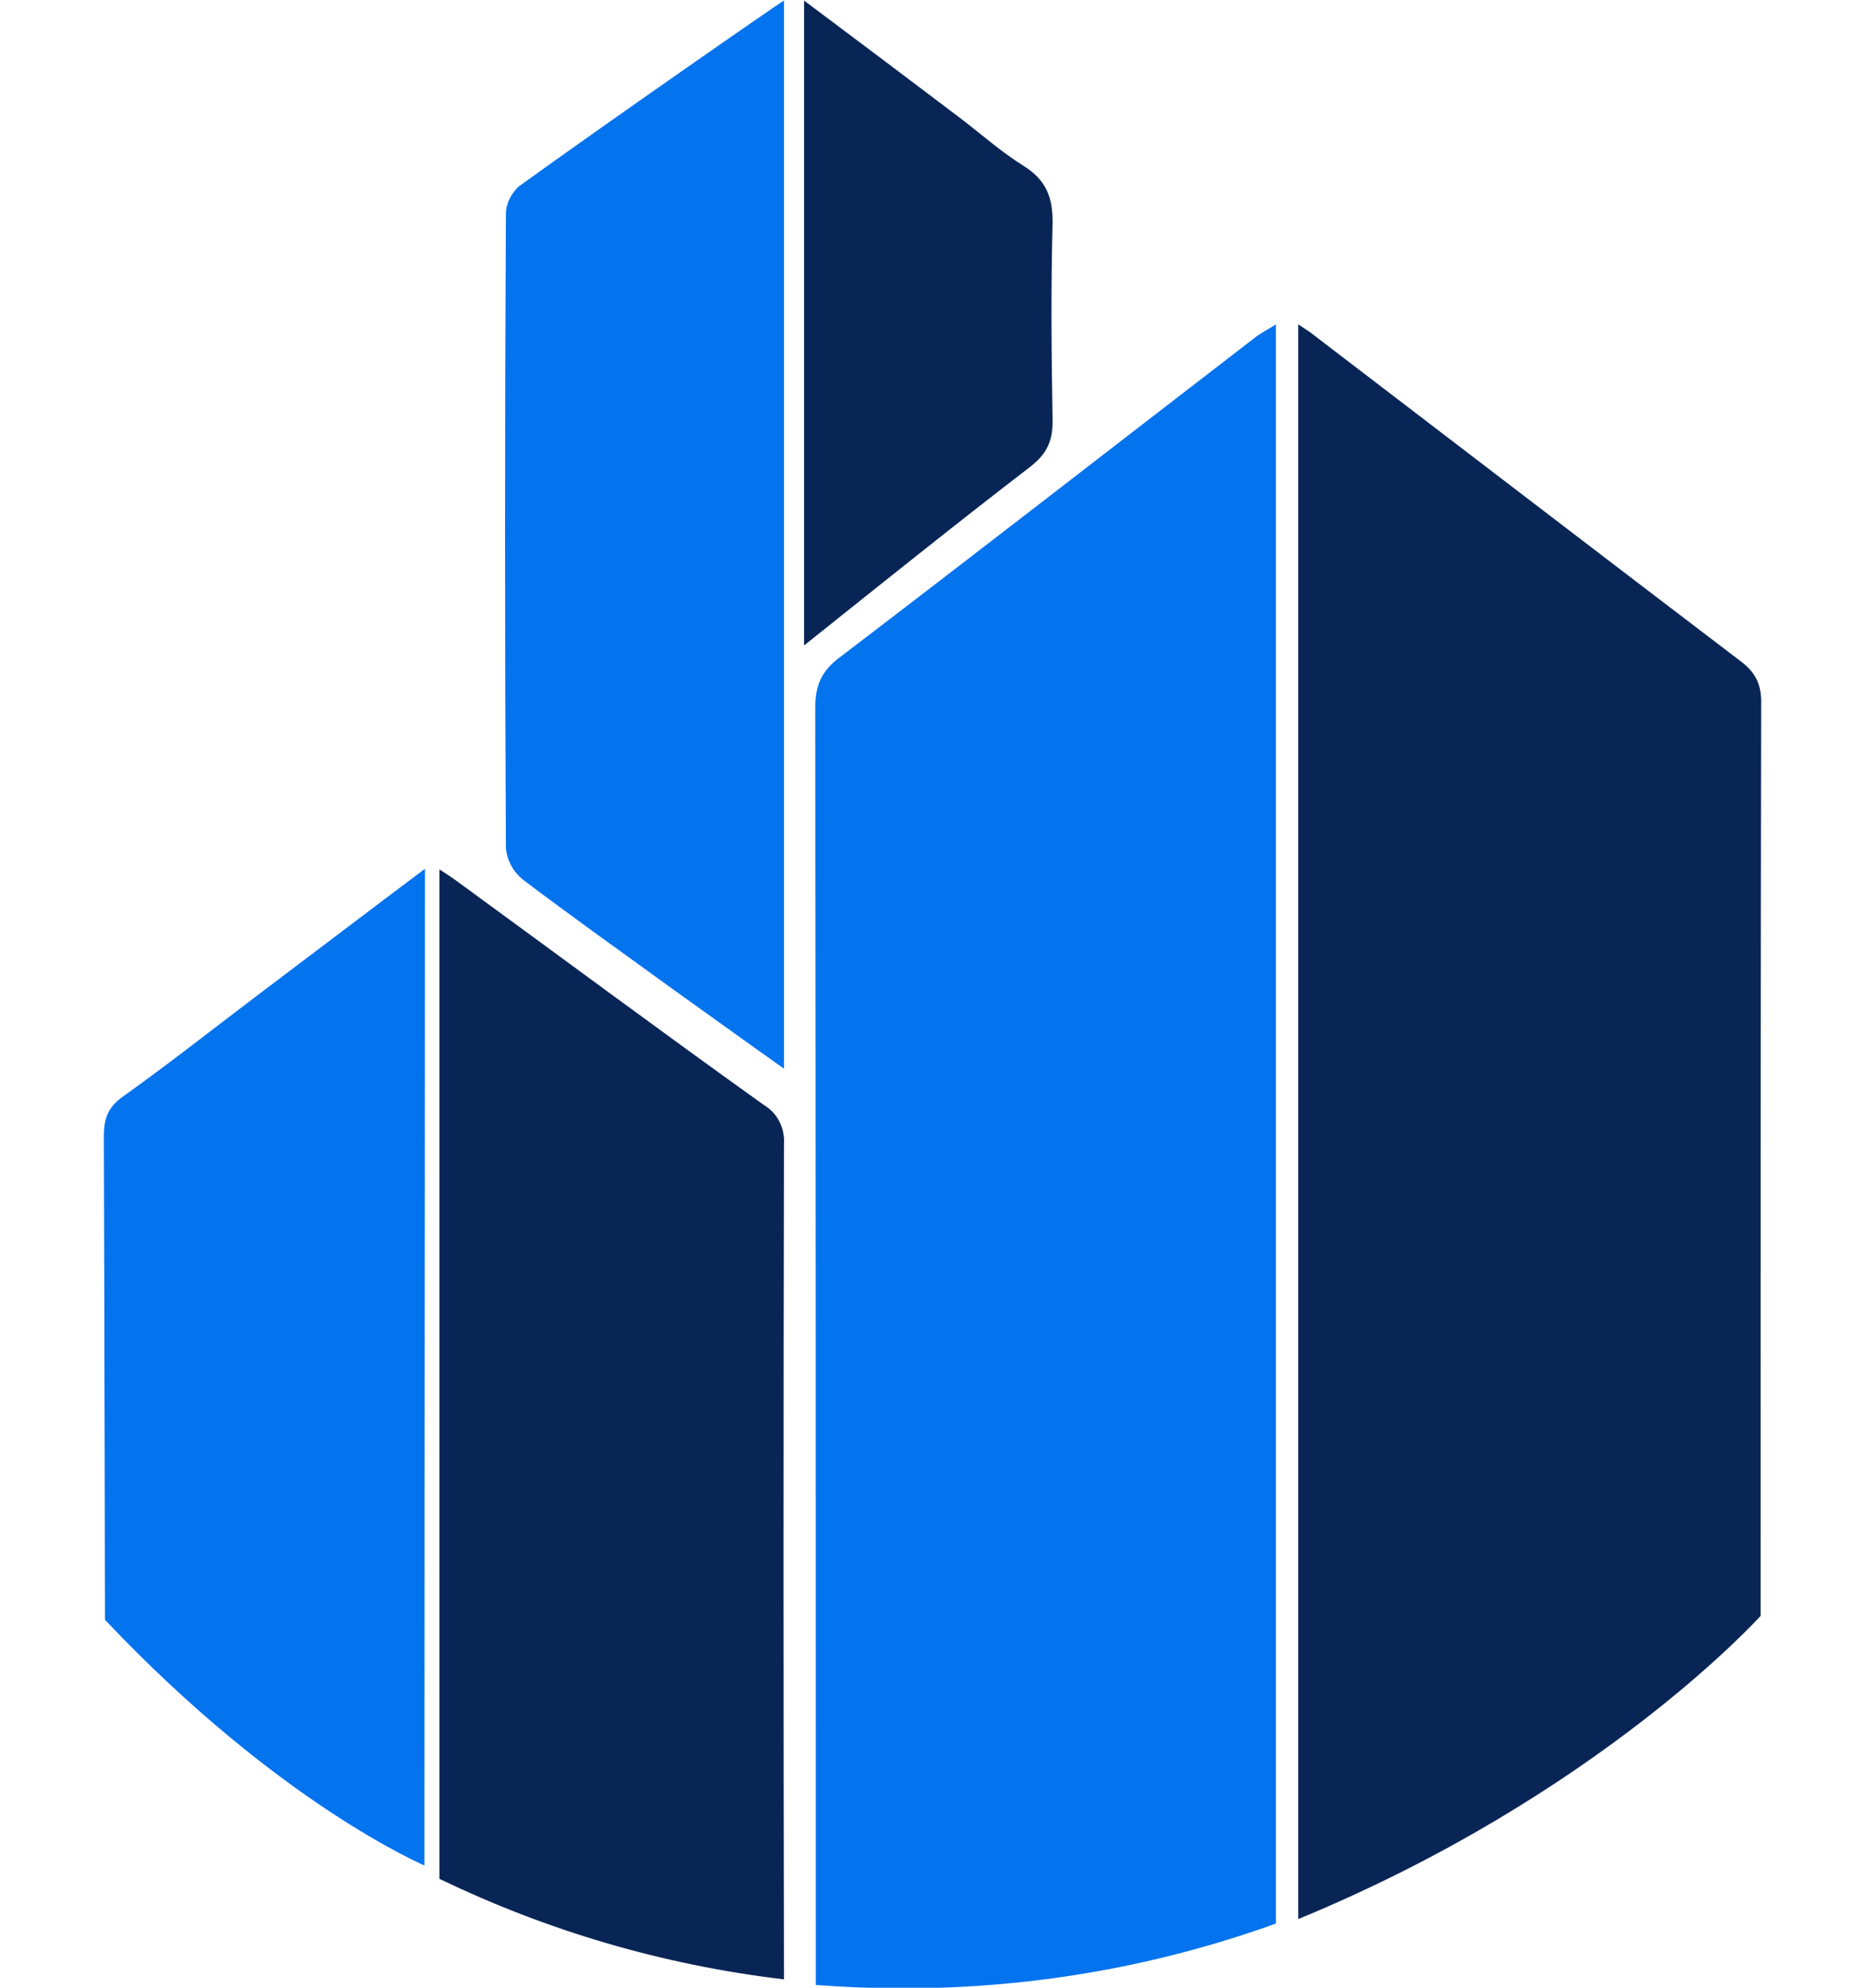 <?xml version="1.0" encoding="utf-8"?>
<!-- Generator: Adobe Illustrator 25.0.0, SVG Export Plug-In . SVG Version: 6.00 Build 0)  -->
<svg version="1.1" id="Livello_1" xmlns="http://www.w3.org/2000/svg" xmlns:xlink="http://www.w3.org/1999/xlink" x="0px" y="0px"
	 viewBox="0 0 334 356" style="enable-background:new 0 0 334 356;" xml:space="preserve">
<style type="text/css">
	.st0{fill:#092556;}
	.st1{fill:#0473EE;}
</style>
<g>
	<g>
		<path class="st0" d="M144,115.6c13.9-11.1,27.1-21.7,40.5-32c3.1-2.4,4.1-4.8,4-8.6c-0.2-11.6-0.3-23.3,0-34.9
			c0.1-4.8-1.2-7.9-5.2-10.4c-4-2.5-7.6-5.7-11.4-8.6c-9.1-6.9-18.3-13.8-27.9-21L144,115.6z"/>
		<path class="st1" d="M140.4,191.4c-7.2-5.1-13.8-9.9-20.4-14.6c-8.8-6.4-17.7-12.7-26.4-19.3c-1.7-1.4-2.8-3.4-3-5.6
			c-0.2-37.8-0.2-75.7,0-113.5c0-1.9,0.9-3.7,2.3-5c15.2-11,47-33.1,47.5-33.3L140.4,191.4z"/>
	</g>
	<g>
		<path class="st0" d="M232.5,343.7V58.1c1.5,1,2.2,1.4,2.9,2c25.4,19.4,50.8,38.9,76.3,58.3c2.8,2.1,3.8,4.3,3.7,7.8
			c-0.1,49.1-0.1,113.3-0.1,163.2C315.4,289.3,286.6,321.4,232.5,343.7z"/>
		<path class="st1" d="M224.7,60.5c-24.8,19.1-49.5,38.3-74.4,57.3c-3.2,2.4-4.3,5-4.3,9c0.1,75.1,0.1,150.1,0.1,225.2v3.5
			c5.2,0.4,10.5,0.6,15.8,0.6c23.4,0,45.8-4.1,66.6-11.6V58.1C226.9,59.1,225.7,59.7,224.7,60.5z"/>
	</g>
	<g>
		<path class="st1" d="M18.8,290.1c0,0-0.1-58.9-0.2-86.6c0-3.1,0.7-5.2,3.4-7.1c8.7-6.2,17-12.8,25.5-19.2
			c9.3-7,18.6-14.1,28.6-21.6v6c0,57.3-0.1,115.1-0.1,172.5C75.9,334,50.1,323.2,18.8,290.1z"/>
		<path class="st0" d="M140.4,205c0.2-2.9-1.1-5.6-3.6-7.1c-18.6-13.3-36.9-26.9-55.4-40.4c-0.7-0.5-1.5-1-2.7-1.8v180.8
			c19.1,9.2,39.8,15.4,61.7,18C140.3,304.7,140.3,254.8,140.4,205z"/>
	</g>
</g>
</svg>
